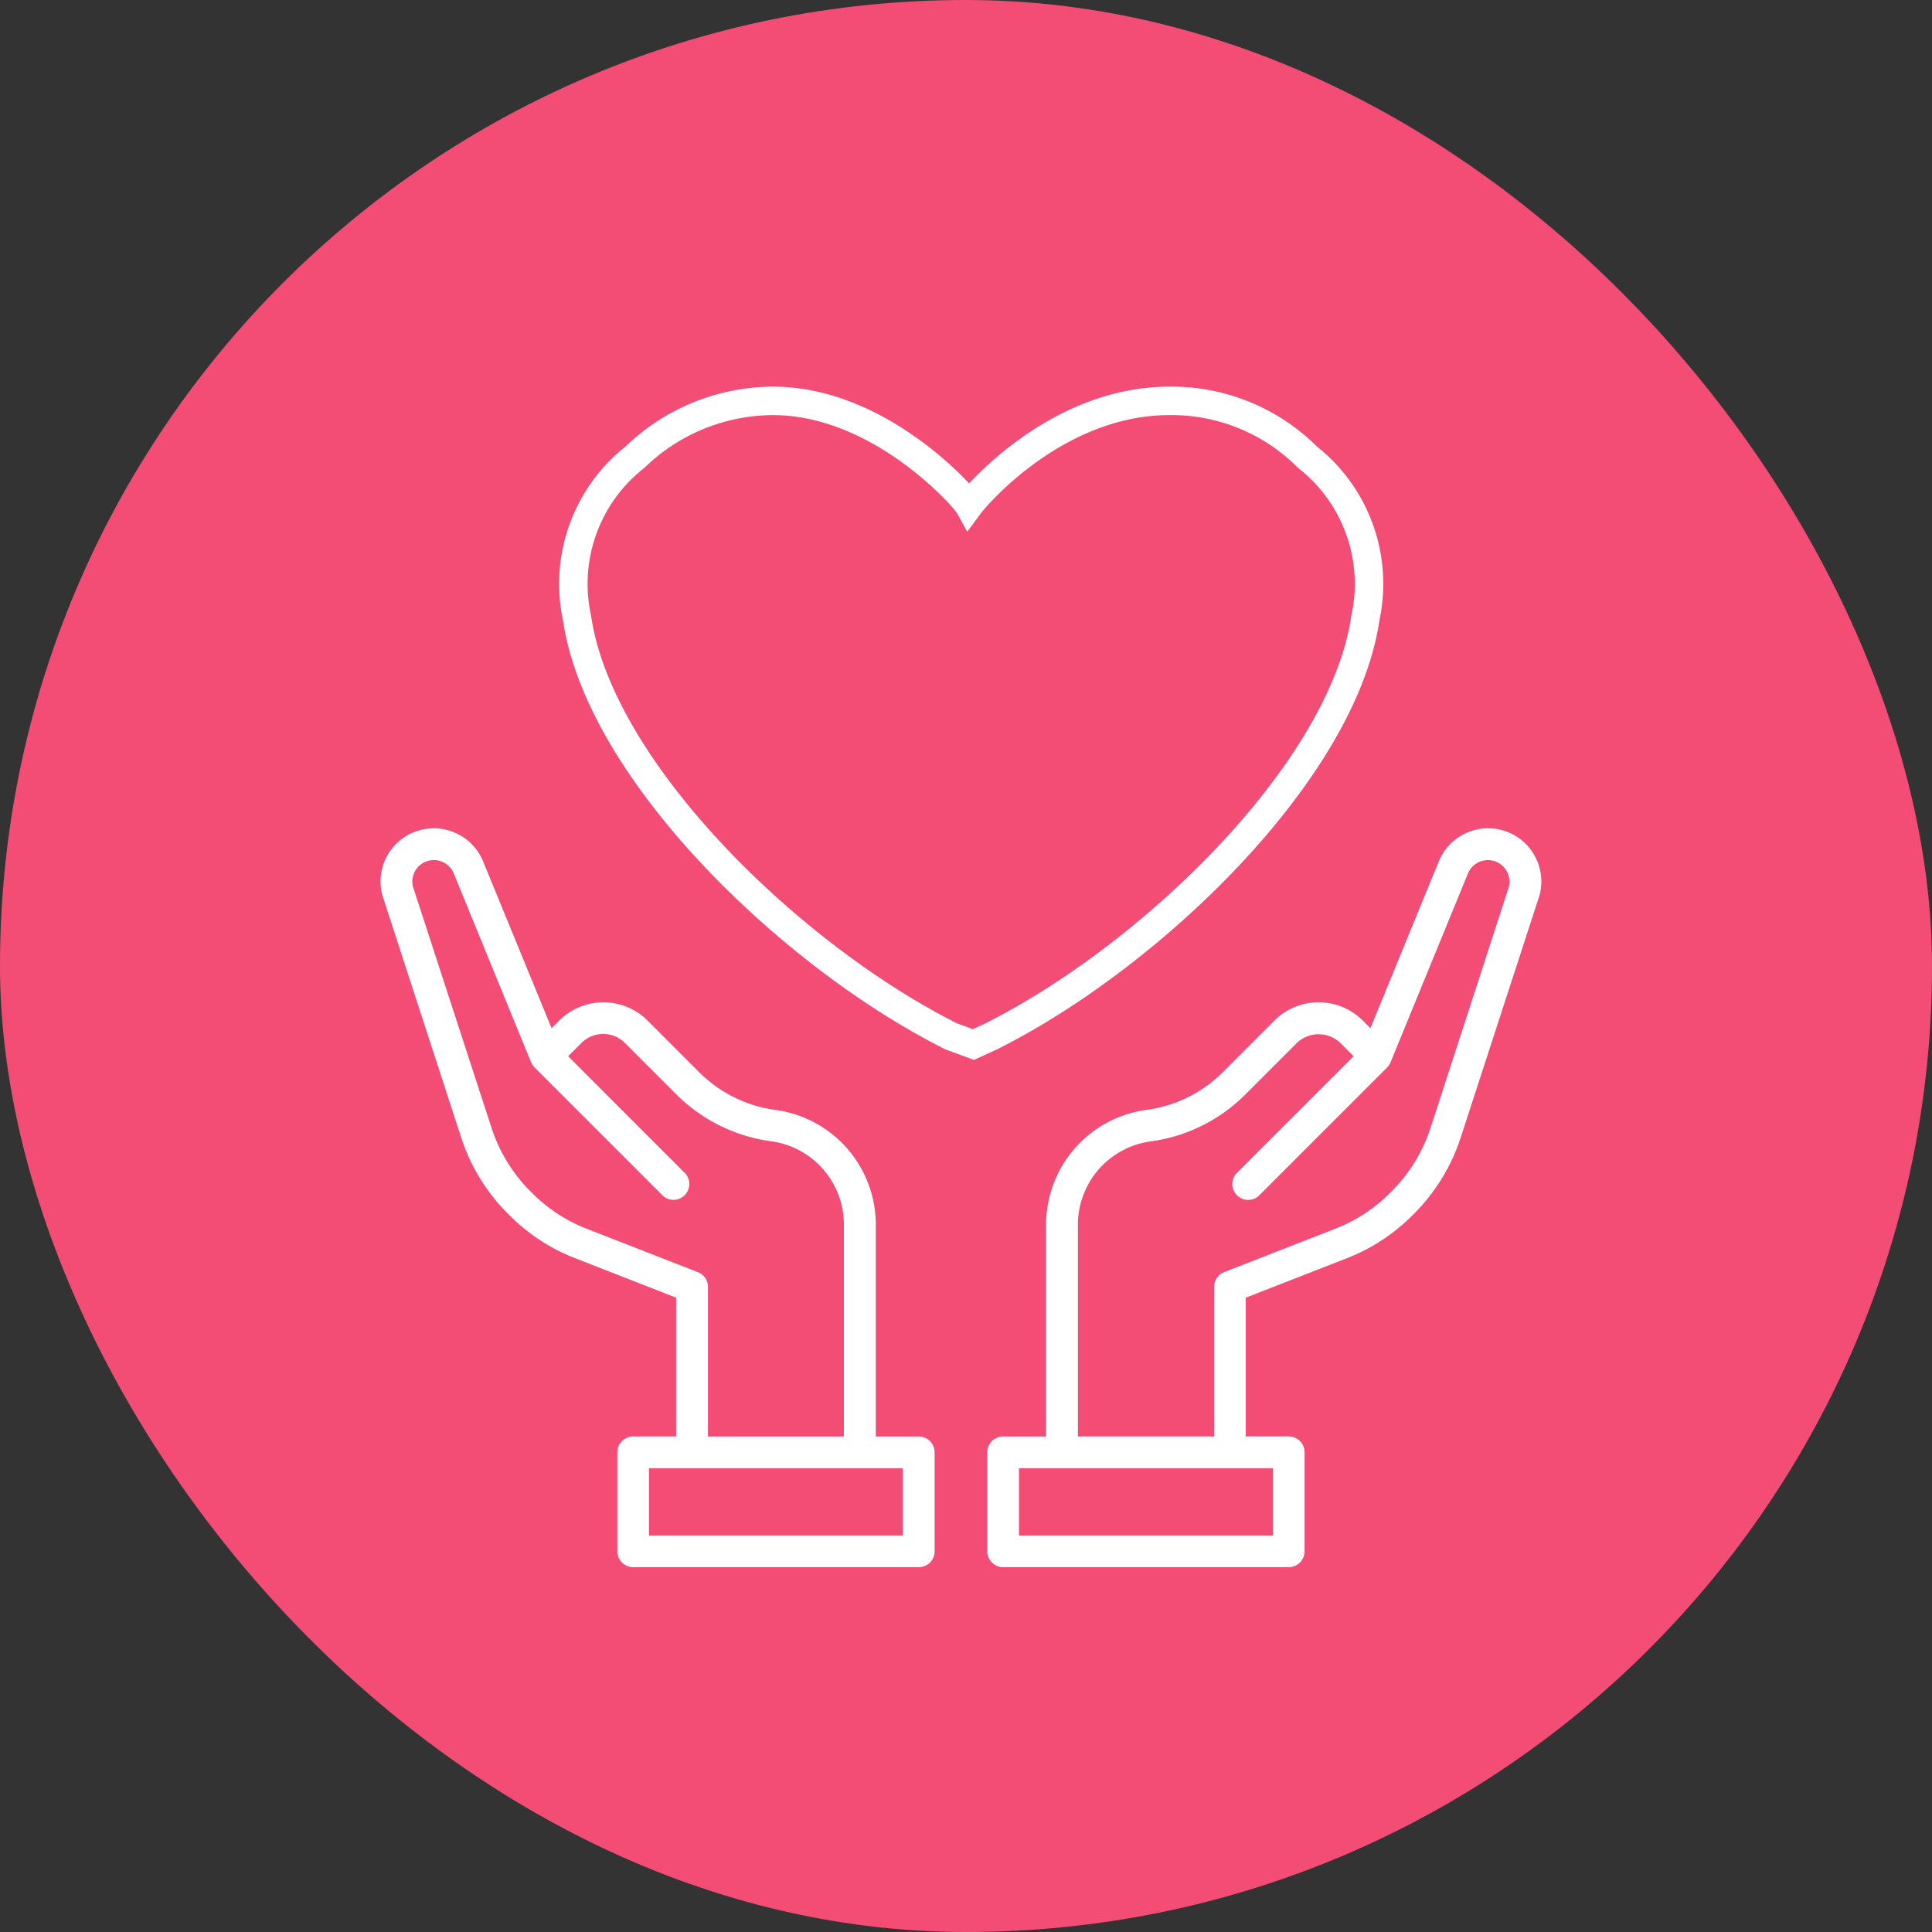 <svg xmlns="http://www.w3.org/2000/svg" width="95" height="95" viewBox="0 0 95 95">
  <rect x="0" y="0" width="95" height="95" fill="#333333" stroke="none"/>
  <g id="Group_2994" data-name="Group 2994" transform="translate(-582 -4236.5)">
    <rect id="Area_" data-name="Area " width="95" height="95" rx="47.5" transform="translate(582 4236.5)" fill="#f44d75"/>
    <g id="Group_2585" data-name="Group 2585" transform="translate(600.712 4256.212)">
      <g id="Group_2584" data-name="Group 2584" transform="translate(0 21.017)">
        <path id="Path_1948" data-name="Path 1948" d="M93.381,42.285a2.619,2.619,0,0,0-4.275.859l-3.364,8.205-.376-.377a3.074,3.074,0,0,0-4.343,0l-2.545,2.545a6.53,6.53,0,0,1-3.762,1.851l-.066.008a5.7,5.7,0,0,0-4.855,5.685V71.424H67.683a.78.78,0,0,0-.78.78v4.867a.78.78,0,0,0,.78.78H81.725a.78.78,0,0,0,.78-.78V72.2a.78.78,0,0,0-.78-.78H79.613V64.6l4.961-1.936a9.32,9.32,0,0,0,3.22-2.1l.1-.1a9.406,9.406,0,0,0,2.285-3.728l3.876-11.914c.006-.018.011-.037.016-.055A2.631,2.631,0,0,0,93.381,42.285ZM80.944,76.293H68.462V72.987H80.944ZM92.562,44.364,88.7,56.248a7.848,7.848,0,0,1-1.9,3.107l-.1.1a7.763,7.763,0,0,1-2.683,1.753l-5.458,2.13a.781.781,0,0,0-.5.727v7.358h-6.7V61.062A4.142,4.142,0,0,1,74.9,56.919a8.107,8.107,0,0,0,4.682-2.3l2.545-2.545a1.546,1.546,0,0,1,2.136,0l.654.654-5.695,5.693a.78.78,0,1,0,1.1,1.1l6.243-6.243a.576.576,0,0,0,.045-.055c.015-.018.027-.031.039-.049a.758.758,0,0,0,.083-.148v0h0v0l3.807-9.287a1.061,1.061,0,0,1,2.018.627Z" transform="translate(-37.069 -41.519)" fill="#fff"/>
        <path id="Path_1949" data-name="Path 1949" d="M26.465,71.426H24.353V61.064A5.7,5.7,0,0,0,19.5,55.38l-.051-.007a6.539,6.539,0,0,1-3.774-1.852l-2.545-2.547a3.074,3.074,0,0,0-4.343,0l-.377.377L5.042,43.146A2.619,2.619,0,0,0,.075,44.763c0,.019.01.037.016.055L3.966,56.732A9.409,9.409,0,0,0,6.251,60.46l.1.1a9.32,9.32,0,0,0,3.219,2.1L14.535,64.6v6.823H12.424a.78.78,0,0,0-.78.78v4.867a.78.78,0,0,0,.78.782H26.465a.78.78,0,0,0,.78-.78V72.206a.78.78,0,0,0-.78-.78ZM15.6,63.343l-5.458-2.13A7.765,7.765,0,0,1,7.458,59.46l-.1-.1a7.848,7.848,0,0,1-1.9-3.107L1.586,44.366A1.059,1.059,0,0,1,3.6,43.738l3.8,9.286v0h0v0a.781.781,0,0,0,.084.149c.012.016.025.03.037.045a.721.721,0,0,0,.047.058l6.243,6.243a.78.78,0,1,0,1.1-1.1l-5.687-5.69.654-.654a1.512,1.512,0,0,1,2.136,0l2.546,2.545a8.136,8.136,0,0,0,4.723,2.3,4.134,4.134,0,0,1,3.5,4.138V71.425H16.1V64.067a.78.78,0,0,0-.5-.724ZM25.686,76.295H13.2V72.988H25.686Z" transform="translate(0 -41.52)" fill="#fff"/>
      </g>
      <path id="Path_1651" data-name="Path 1651" d="M135.24,138.449c-7.884-3.956-17.3-13.054-18.4-20.569a7.922,7.922,0,0,1,2.847-7.911,9.8,9.8,0,0,1,6.789-2.769c5.256,0,9.417,4.747,9.636,5.142.438-.593,4.38-5.142,9.855-5.142a9.424,9.424,0,0,1,6.789,2.769,7.921,7.921,0,0,1,2.847,7.911c-1.095,7.516-10.512,16.614-18.4,20.569l-.876.4Z" transform="translate(-107.178 -107.2)" fill="none" stroke="#fff" stroke-width="1.4"/>
    </g>
  </g>
</svg>
